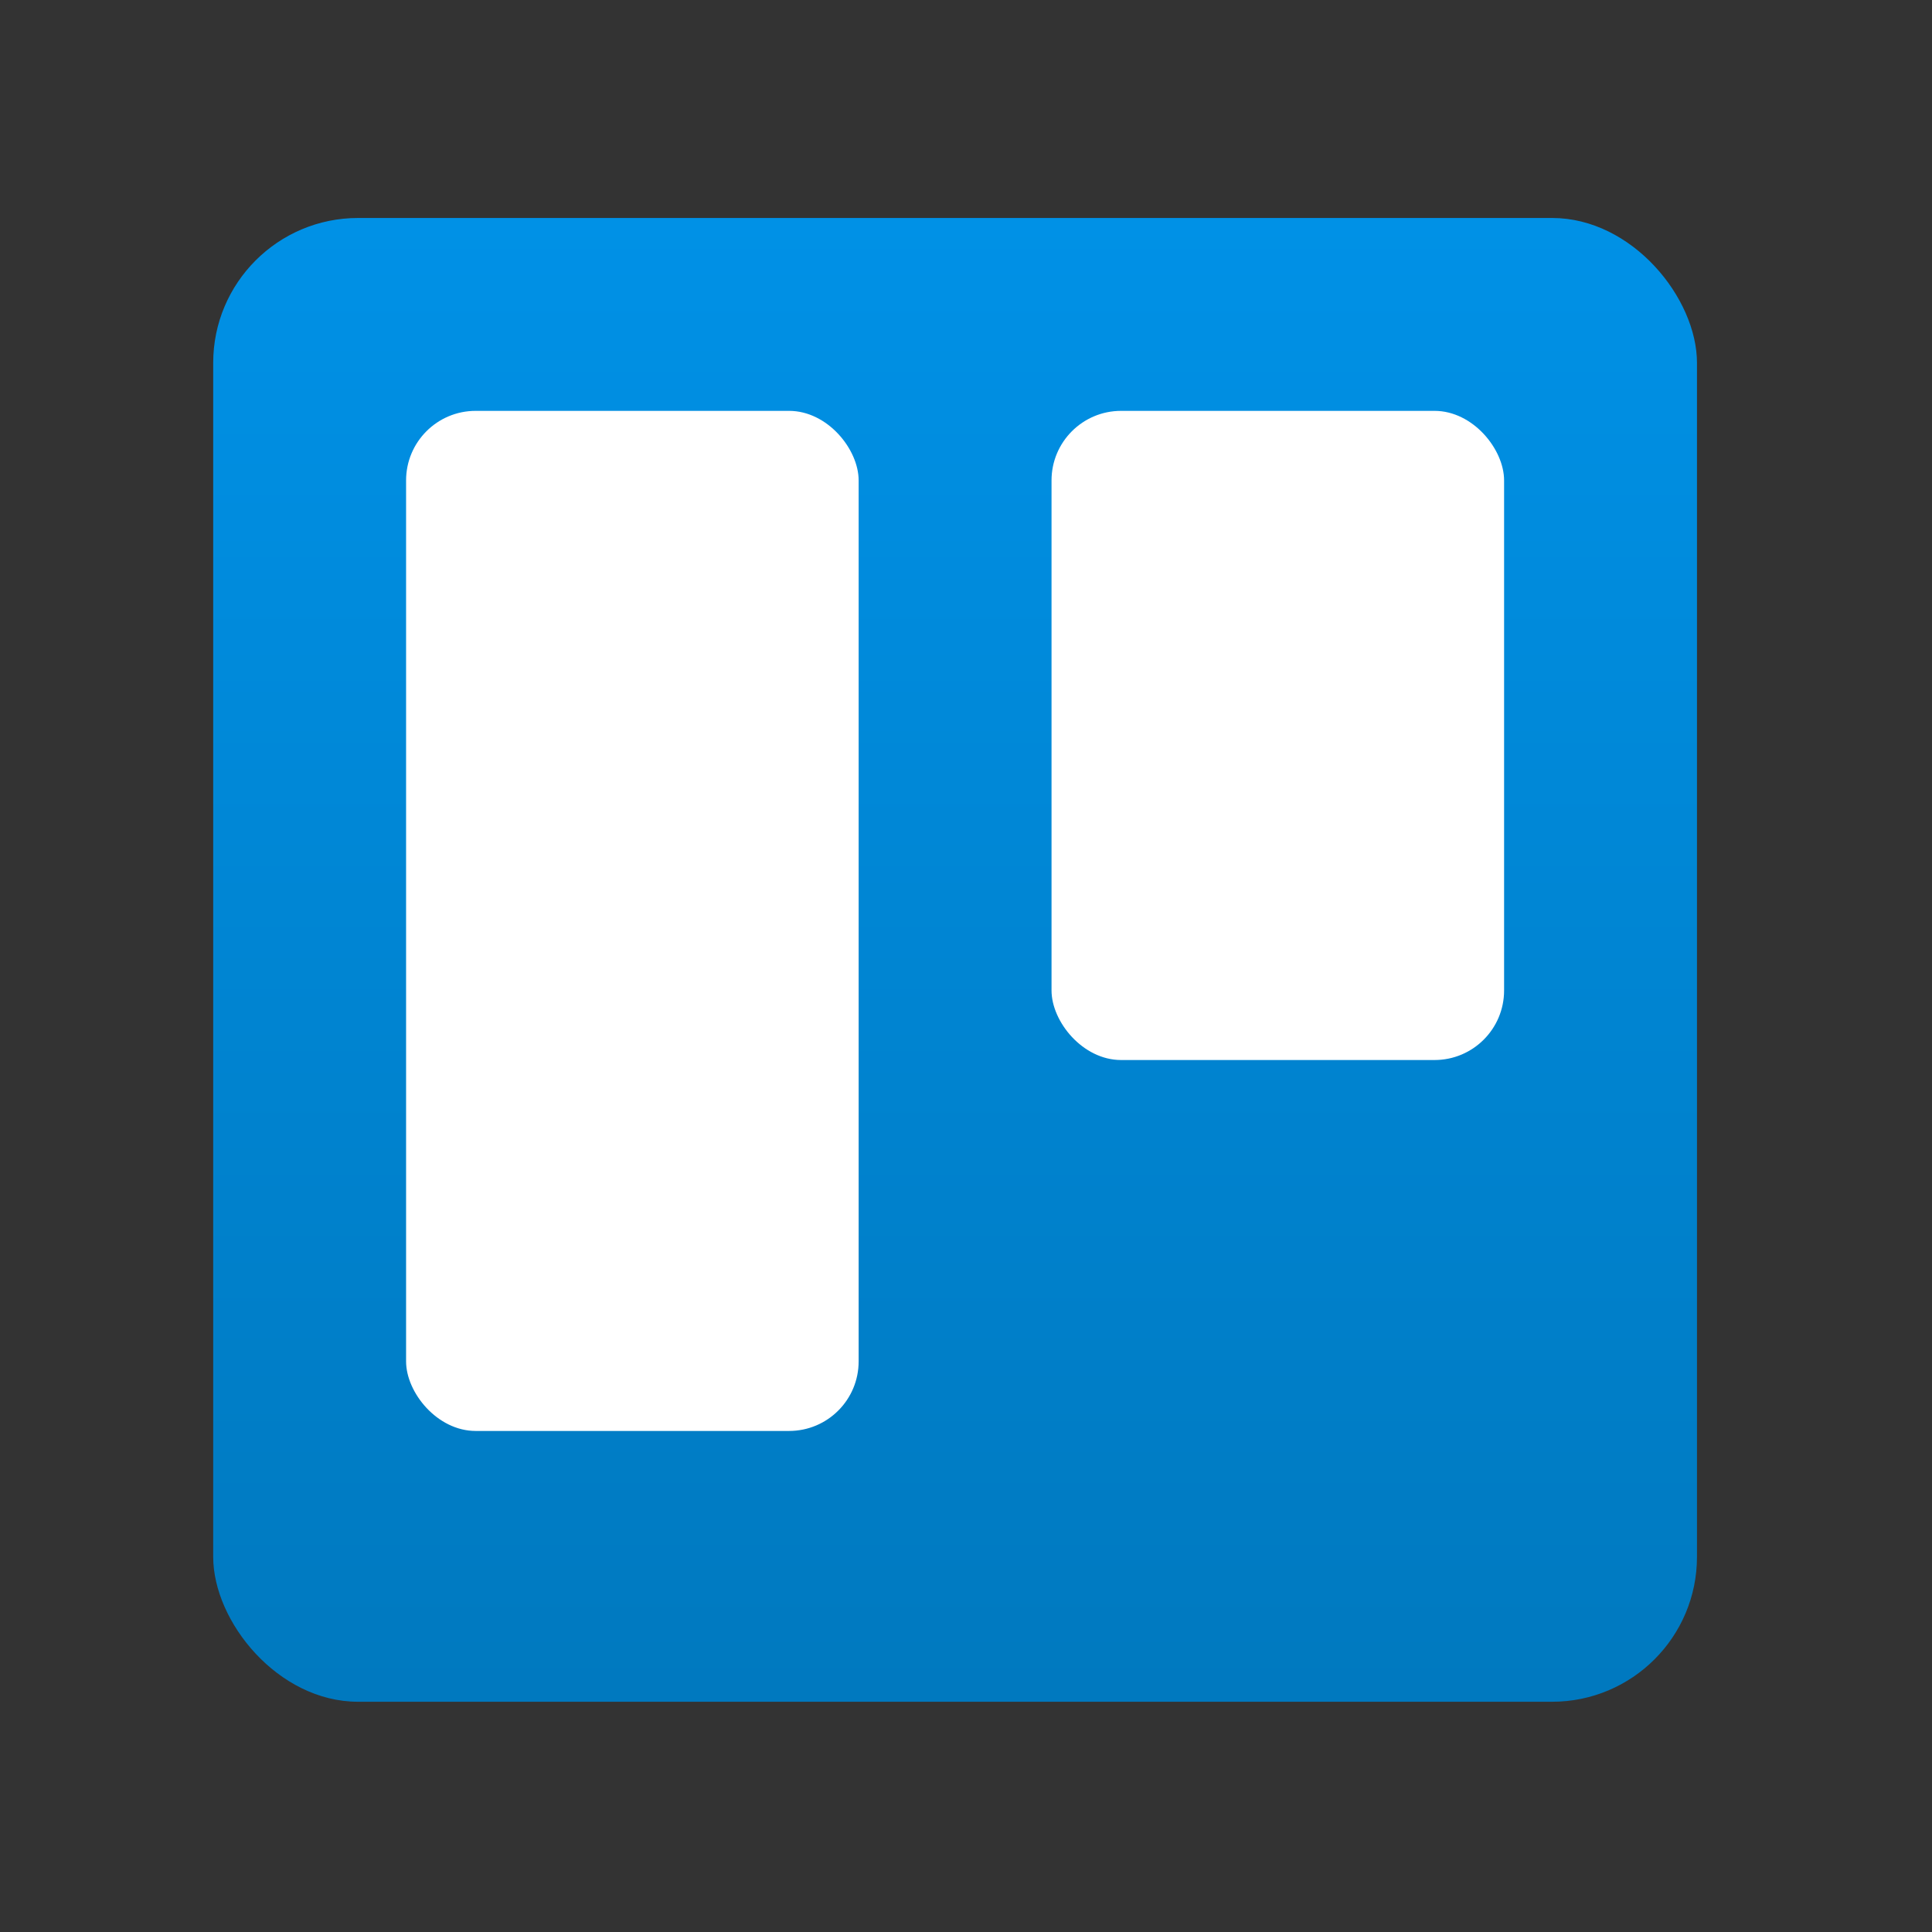 <svg xmlns="http://www.w3.org/2000/svg" viewBox="0 0 30.72 30.72" preserveAspectRatio="xMidYMid"><rect x="0" y="0" width="30.72" height="30.72" fill="#333333" stroke="none"/><defs><linearGradient x1="128" y1="0" x2="128" y2="256" id="a" gradientUnits="userSpaceOnUse" gradientTransform="translate(3.39 3.466) scale(.092)"><stop stop-color="#0091E6" offset="0%"/><stop stop-color="#0079BF" offset="100%"/></linearGradient></defs><rect width="23.593" height="23.593" rx="2.304" x="3.39" y="3.466" fill="url(#a)"/><rect x="16.72" y="6.533" width="7.196" height="10.322" rx="1.106" fill="#fff"/><rect x="6.457" y="6.533" width="7.196" height="16.22" rx="1.106" fill="#fff"/></svg>